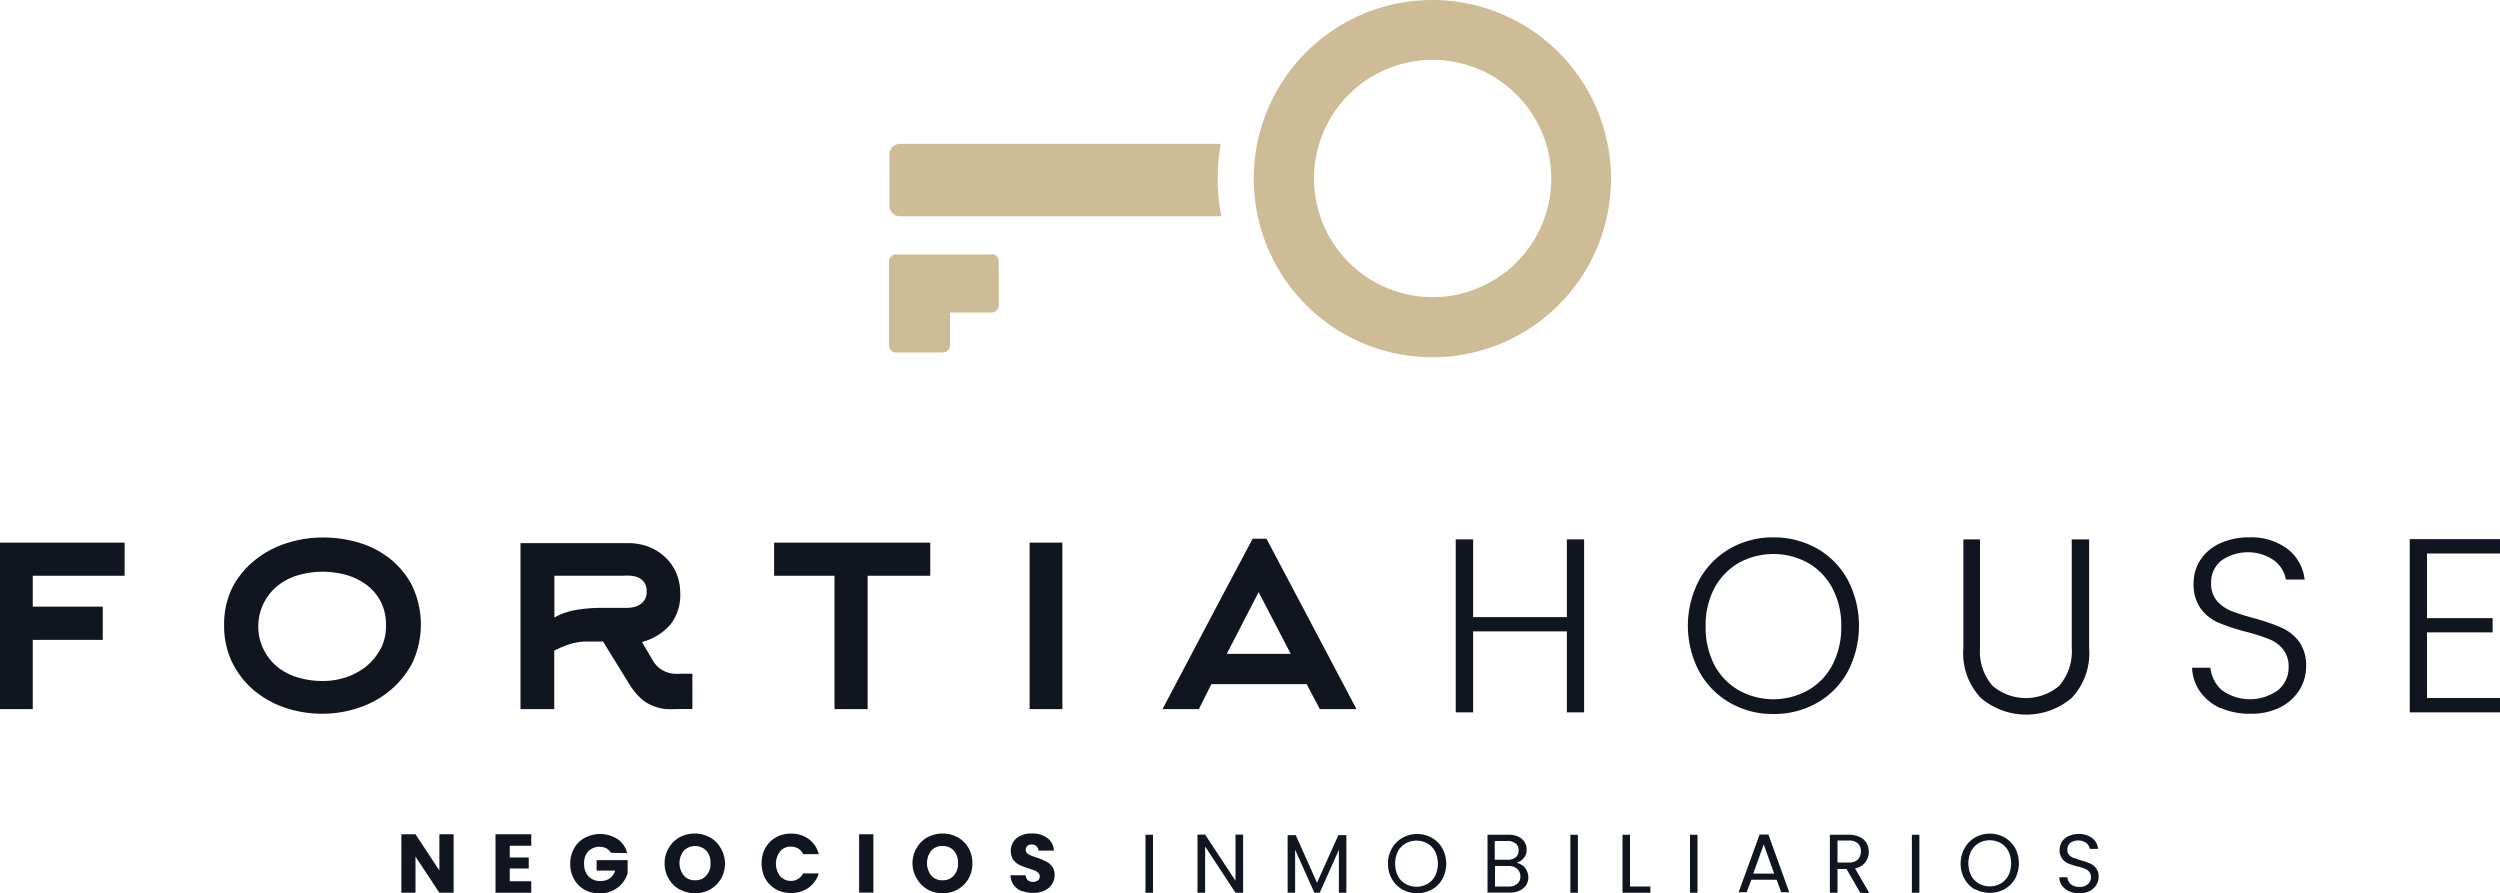 <svg id="Capa_1" data-name="Capa 1" xmlns="http://www.w3.org/2000/svg" viewBox="0 0 200 71.46"><defs><style>.cls-1{fill:#cebc96;}.cls-2{fill:#111520;}</style></defs><path class="cls-1" d="M114.61,0a14.29,14.29,0,1,0,14.27,14.28A14.3,14.3,0,0,0,114.61,0m0,23.77a9.49,9.49,0,1,1,9.49-9.49,9.49,9.49,0,0,1-9.49,9.49m-17-12.26H72a.85.85,0,0,0-.85.85v4.09a.85.85,0,0,0,.85.85H97.7a15.71,15.71,0,0,1-.28-3,15.58,15.58,0,0,1,.23-2.76m-18.3,8.81H71.69a.56.56,0,0,0-.57.57v6.7a.57.57,0,0,0,.57.58h3.76A.58.58,0,0,0,76,27.6V25h3.33a.58.58,0,0,0,.57-.58V20.9a.56.56,0,0,0-.57-.57"/><polygon class="cls-2" points="36.29 71.42 35.15 71.42 33.24 68.53 33.24 71.42 32.11 71.42 32.11 66.74 33.24 66.74 35.15 69.64 35.15 66.74 36.29 66.74 36.29 71.42"/><polygon class="cls-2" points="40.78 67.66 40.78 68.6 42.3 68.6 42.3 69.48 40.78 69.48 40.78 70.5 42.5 70.5 42.5 71.42 39.64 71.42 39.64 66.74 42.5 66.74 42.5 67.66 40.78 67.66"/><path class="cls-2" d="M48.87,68.22a.93.93,0,0,0-.36-.35,1.26,1.26,0,0,0-1.45.24,1.37,1.37,0,0,0-.33,1,1.41,1.41,0,0,0,.35,1,1.27,1.27,0,0,0,1,.37,1.18,1.18,0,0,0,.71-.22,1.14,1.14,0,0,0,.42-.61H47.73v-.84h2.48v1.06a2.35,2.35,0,0,1-.43.79,2.26,2.26,0,0,1-.77.59,2.38,2.38,0,0,1-1,.23,2.5,2.5,0,0,1-1.24-.3,2.12,2.12,0,0,1-.84-.84,2.39,2.39,0,0,1-.31-1.23,2.43,2.43,0,0,1,.31-1.24,2.12,2.12,0,0,1,.84-.84,2.61,2.61,0,0,1,2.64.1,1.85,1.85,0,0,1,.76,1.12Z"/><path class="cls-2" d="M54.37,71.16a2.25,2.25,0,0,1-.87-.86,2.34,2.34,0,0,1-.33-1.23,2.31,2.31,0,0,1,.33-1.23,2.25,2.25,0,0,1,.87-.86,2.57,2.57,0,0,1,2.41,0,2.25,2.25,0,0,1,.87.86A2.4,2.4,0,0,1,58,69.07a2.42,2.42,0,0,1-.32,1.23,2.39,2.39,0,0,1-.87.86,2.43,2.43,0,0,1-1.2.3,2.49,2.49,0,0,1-1.21-.3m2.1-1.11a1.38,1.38,0,0,0,.34-1,1.4,1.4,0,0,0-.34-1,1.27,1.27,0,0,0-1.79,0,1.6,1.6,0,0,0,0,2,1.13,1.13,0,0,0,.9.37,1.11,1.11,0,0,0,.89-.37"/><path class="cls-2" d="M61.23,67.84a2.21,2.21,0,0,1,.84-.85,2.41,2.41,0,0,1,1.21-.3,2.38,2.38,0,0,1,1.43.44,2.15,2.15,0,0,1,.79,1.2H64.25a1,1,0,0,0-.4-.45,1.11,1.11,0,0,0-.58-.15,1.06,1.06,0,0,0-.85.37,1.61,1.61,0,0,0,0,2,1.09,1.09,0,0,0,.85.37,1,1,0,0,0,.58-.16,1.07,1.07,0,0,0,.4-.44H65.5A2.16,2.16,0,0,1,64.71,71a2.36,2.36,0,0,1-1.43.44,2.41,2.41,0,0,1-1.21-.3,2.26,2.26,0,0,1-.84-.84,2.53,2.53,0,0,1-.3-1.24,2.49,2.49,0,0,1,.3-1.23"/><rect class="cls-2" x="68.73" y="66.74" width="1.14" height="4.67"/><path class="cls-2" d="M74.22,71.16a2.25,2.25,0,0,1-.87-.86A2.34,2.34,0,0,1,73,69.07a2.31,2.31,0,0,1,.33-1.23,2.25,2.25,0,0,1,.87-.86,2.57,2.57,0,0,1,2.41,0,2.25,2.25,0,0,1,.87.86,2.39,2.39,0,0,1,.31,1.23,2.42,2.42,0,0,1-.31,1.23,2.39,2.39,0,0,1-.87.86,2.43,2.43,0,0,1-1.2.3,2.49,2.49,0,0,1-1.21-.3m2.1-1.11a1.38,1.38,0,0,0,.34-1,1.4,1.4,0,0,0-.34-1,1.13,1.13,0,0,0-.89-.37,1.17,1.17,0,0,0-.91.37,1.64,1.64,0,0,0,0,2,1.17,1.17,0,0,0,.91.37,1.13,1.13,0,0,0,.89-.37"/><path class="cls-2" d="M81.75,71.3a1.48,1.48,0,0,1-.65-.5,1.33,1.33,0,0,1-.26-.78h1.21a.65.65,0,0,0,.18.4.6.6,0,0,0,.4.13.62.62,0,0,0,.4-.12.37.37,0,0,0,.15-.32.36.36,0,0,0-.12-.28.92.92,0,0,0-.28-.19l-.49-.17a4.64,4.64,0,0,1-.74-.28,1.36,1.36,0,0,1-.49-.41,1.35,1.35,0,0,1,.27-1.73,1.92,1.92,0,0,1,1.23-.37,2,2,0,0,1,1.24.37,1.3,1.3,0,0,1,.51,1H83.08a.51.51,0,0,0-.17-.36.56.56,0,0,0-.39-.13.49.49,0,0,0-.33.11.42.42,0,0,0,.08.67,3.64,3.64,0,0,0,.67.27,4.51,4.51,0,0,1,.73.3,1.26,1.26,0,0,1,.49.4,1.09,1.09,0,0,1,.21.69,1.34,1.34,0,0,1-.2.72,1.43,1.43,0,0,1-.59.52,2,2,0,0,1-.91.19,2.4,2.4,0,0,1-.92-.16"/><rect class="cls-2" x="91.64" y="66.78" width="0.6" height="4.64"/><polygon class="cls-2" points="99.45 71.42 98.84 71.42 96.41 67.72 96.41 71.42 95.8 71.42 95.8 66.77 96.41 66.77 98.84 70.46 98.84 66.77 99.45 66.77 99.45 71.42"/><polygon class="cls-2" points="107.71 66.81 107.71 71.42 107.11 71.42 107.11 67.98 105.58 71.42 105.15 71.42 103.61 67.98 103.61 71.42 103.01 71.42 103.01 66.81 103.66 66.81 105.36 70.62 107.07 66.81 107.71 66.81"/><path class="cls-2" d="M112.19,71.16a2.21,2.21,0,0,1-.84-.85,2.36,2.36,0,0,1-.31-1.22,2.38,2.38,0,0,1,.31-1.22,2.26,2.26,0,0,1,.84-.84,2.39,2.39,0,0,1,1.18-.31,2.36,2.36,0,0,1,1.18.31,2.12,2.12,0,0,1,.84.84,2.58,2.58,0,0,1,0,2.45,2.12,2.12,0,0,1-.84.84,2.47,2.47,0,0,1-2.36,0m2-.45a1.59,1.59,0,0,0,.62-.64,2.27,2.27,0,0,0,0-1.95,1.64,1.64,0,0,0-.61-.64,1.8,1.8,0,0,0-1.76,0,1.57,1.57,0,0,0-.61.64,2.27,2.27,0,0,0,0,1.95,1.57,1.57,0,0,0,.61.64,1.78,1.78,0,0,0,1.75,0"/><path class="cls-2" d="M121.81,69.23a1.28,1.28,0,0,1,.46.94,1.17,1.17,0,0,1-.18.64,1.3,1.3,0,0,1-.53.44,1.78,1.78,0,0,1-.8.16H119V66.78h1.66a1.94,1.94,0,0,1,.8.15,1.13,1.13,0,0,1,.5.43,1,1,0,0,1,.17.6,1,1,0,0,1-.22.68,1.28,1.28,0,0,1-.59.39.91.91,0,0,1,.46.2m-2.18-.45h1a1,1,0,0,0,.66-.2.7.7,0,0,0,.23-.55.69.69,0,0,0-.23-.55,1,1,0,0,0-.68-.2h-1v1.5Zm1.78,1.92a.72.72,0,0,0,.25-.59.76.76,0,0,0-.27-.61,1,1,0,0,0-.71-.22h-1.05v1.64h1.07a1,1,0,0,0,.71-.22"/><rect class="cls-2" x="125.63" y="66.78" width="0.6" height="4.64"/><polygon class="cls-2" points="130.4 70.92 132.03 70.92 132.03 71.42 129.8 71.42 129.8 66.78 130.4 66.78 130.4 70.92"/><rect class="cls-2" x="135.2" y="66.78" width="0.6" height="4.64"/><path class="cls-2" d="M142.11,70.38h-2l-.38,1h-.64l1.68-4.62h.7l1.67,4.62h-.64l-.37-1Zm-.18-.49-.83-2.34-.84,2.34Z"/><path class="cls-2" d="M148.82,71.42l-1.1-1.9H147v1.9h-.61V66.78h1.5a2,2,0,0,1,.89.18,1.27,1.27,0,0,1,.54.48,1.38,1.38,0,0,1,.18.7,1.3,1.3,0,0,1-1.1,1.33l1.16,2ZM147,69h.89a1,1,0,0,0,.74-.24.88.88,0,0,0,.24-.65.84.84,0,0,0-.24-.64,1.06,1.06,0,0,0-.74-.23H147V69Z"/><rect class="cls-2" x="152.95" y="66.78" width="0.6" height="4.64"/><path class="cls-2" d="M158,71.16a2.21,2.21,0,0,1-.84-.85,2.46,2.46,0,0,1-.31-1.22,2.48,2.48,0,0,1,.31-1.22A2.26,2.26,0,0,1,158,67a2.39,2.39,0,0,1,1.18-.31,2.43,2.43,0,0,1,1.19.31,2.26,2.26,0,0,1,.84.84,2.65,2.65,0,0,1,0,2.45,2.26,2.26,0,0,1-.84.84,2.49,2.49,0,0,1-2.37,0m2.06-.45a1.57,1.57,0,0,0,.61-.64,2.27,2.27,0,0,0,0-1.95,1.57,1.57,0,0,0-.61-.64,1.8,1.8,0,0,0-1.76,0,1.64,1.64,0,0,0-.61.64,2.27,2.27,0,0,0,0,1.95,1.59,1.59,0,0,0,.62.64,1.78,1.78,0,0,0,1.75,0"/><path class="cls-2" d="M165.53,71.3a1.43,1.43,0,0,1-.57-.45,1.13,1.13,0,0,1-.21-.67h.64a.83.83,0,0,0,.27.55,1,1,0,0,0,.69.22.94.94,0,0,0,.68-.22.68.68,0,0,0,.25-.55.65.65,0,0,0-.14-.43.89.89,0,0,0-.37-.26,4.29,4.29,0,0,0-.59-.18,5.39,5.39,0,0,1-.74-.24,1.22,1.22,0,0,1-.47-.38,1.11,1.11,0,0,1-.2-.69,1.28,1.28,0,0,1,.19-.67,1.23,1.23,0,0,1,.55-.45,1.84,1.84,0,0,1,.8-.16,1.69,1.69,0,0,1,1.07.33,1.18,1.18,0,0,1,.46.86h-.66a.73.73,0,0,0-.28-.47,1,1,0,0,0-.65-.2,1,1,0,0,0-.62.19.68.68,0,0,0-.24.55.64.64,0,0,0,.14.42,1.13,1.13,0,0,0,.36.24c.14,0,.33.12.59.19a5.05,5.05,0,0,1,.73.25,1.18,1.18,0,0,1,.48.38,1.05,1.05,0,0,1,.2.69,1.21,1.21,0,0,1-.18.64,1.4,1.4,0,0,1-.53.49,1.81,1.81,0,0,1-.83.18,1.91,1.91,0,0,1-.82-.16"/><polygon class="cls-2" points="126.73 43.15 126.73 56.99 125.35 56.99 125.35 50.51 117.85 50.51 117.85 56.99 116.46 56.99 116.46 43.15 117.85 43.15 117.85 49.37 125.35 49.37 125.35 43.15 126.73 43.15"/><path class="cls-2" d="M138.39,56.22a6.45,6.45,0,0,1-2.46-2.51,7.85,7.85,0,0,1,0-7.3,6.48,6.48,0,0,1,2.46-2.52,6.84,6.84,0,0,1,3.48-.9,7,7,0,0,1,3.51.9,6.39,6.39,0,0,1,2.45,2.52,7.93,7.93,0,0,1,0,7.3,6.36,6.36,0,0,1-2.45,2.51,6.92,6.92,0,0,1-3.51.9,6.81,6.81,0,0,1-3.48-.9m6.25-1a5,5,0,0,0,1.94-2,6.48,6.48,0,0,0,.72-3.1,6.35,6.35,0,0,0-.72-3.09,5.09,5.09,0,0,0-1.94-2,5.76,5.76,0,0,0-5.54,0,5.23,5.23,0,0,0-1.94,2,6.47,6.47,0,0,0-.71,3.09,6.59,6.59,0,0,0,.71,3.1,5.1,5.1,0,0,0,1.94,2,5.69,5.69,0,0,0,5.54,0"/><path class="cls-2" d="M158.4,43.15v8.71a4.16,4.16,0,0,0,1,3,4.11,4.11,0,0,0,5.34,0,4.22,4.22,0,0,0,1-3.06V43.15h1.39v8.69a5.21,5.21,0,0,1-1.4,4,5.62,5.62,0,0,1-7.26,0,5.21,5.21,0,0,1-1.4-4V43.15Z"/><path class="cls-2" d="M177.63,56.65A4,4,0,0,1,176,55.32a3.45,3.45,0,0,1-.63-1.9h1.46a2.82,2.82,0,0,0,.89,1.77,3.83,3.83,0,0,0,4.55,0,2.35,2.35,0,0,0,.82-1.83,2.17,2.17,0,0,0-.46-1.43,2.62,2.62,0,0,0-1.13-.81,15.54,15.54,0,0,0-1.86-.59,15.85,15.85,0,0,1-2.19-.73,3.47,3.47,0,0,1-1.39-1.11,3.29,3.29,0,0,1-.57-2,3.39,3.39,0,0,1,.55-1.91,3.67,3.67,0,0,1,1.56-1.31,5.38,5.38,0,0,1,2.32-.48,4.81,4.81,0,0,1,3.1.94,3.57,3.57,0,0,1,1.35,2.43h-1.5a2.47,2.47,0,0,0-.93-1.52,3.7,3.7,0,0,0-4.22,0,2.2,2.2,0,0,0-.83,1.81,2.13,2.13,0,0,0,.45,1.41,3.12,3.12,0,0,0,1.14.81,18.9,18.9,0,0,0,1.85.59,15.4,15.4,0,0,1,2.18.75,3.53,3.53,0,0,1,1.41,1.11,3.27,3.27,0,0,1,.57,2,3.57,3.57,0,0,1-.51,1.84,3.88,3.88,0,0,1-1.53,1.41,5.16,5.16,0,0,1-2.41.53,5.79,5.79,0,0,1-2.41-.47"/><polygon class="cls-2" points="194.16 44.28 194.16 49.45 199.41 49.45 199.41 50.59 194.16 50.59 194.16 55.84 200 55.84 200 56.99 192.78 56.99 192.78 43.13 200 43.13 200 44.28 194.16 44.28"/><path class="cls-2" d="M101.31,43.1h-1.1l-.88,1.66h0l-1.49,2.8L93,56.73h2.91l1-2h7.62l1.06,2h2.93l-7.2-13.63Zm-3.17,9.21,2.55-4.94,2.57,4.94Z"/><path class="cls-2" d="M33,46.91a6.79,6.79,0,0,0-1.77-2.19,7.56,7.56,0,0,0-2.52-1.31A10.05,10.05,0,0,0,25.8,43a9.33,9.33,0,0,0-2.91.47,7.68,7.68,0,0,0-2.52,1.36A6.87,6.87,0,0,0,18.59,47a6.6,6.6,0,0,0-.66,3,6.67,6.67,0,0,0,.65,3,6.9,6.9,0,0,0,1.75,2.24,7.79,7.79,0,0,0,2.51,1.39,9.42,9.42,0,0,0,2.94.47,9,9,0,0,0,2.95-.49,7.6,7.6,0,0,0,2.52-1.41A7.17,7.17,0,0,0,33,53a7.23,7.23,0,0,0,0-6.08m-2.57,5a4.3,4.3,0,0,1-1.16,1.41,5.3,5.3,0,0,1-1.61.86,5.82,5.82,0,0,1-1.85.29,6.74,6.74,0,0,1-1.89-.26,4.75,4.75,0,0,1-1.63-.79,4.19,4.19,0,0,1,0-6.63,4.73,4.73,0,0,1,1.62-.8,6.94,6.94,0,0,1,1.88-.26,7.13,7.13,0,0,1,1.86.24,5,5,0,0,1,1.63.78,3.92,3.92,0,0,1,1.16,1.33A4,4,0,0,1,30.88,50a4.06,4.06,0,0,1-.43,1.92"/><path class="cls-2" d="M54.42,53.9a3.4,3.4,0,0,1-.53,0,2.36,2.36,0,0,1-.61-.15,2.13,2.13,0,0,1-.59-.35,2.28,2.28,0,0,1-.51-.64l-.82-1.4a4.58,4.58,0,0,0,2.26-1.38,3.82,3.82,0,0,0,.8-2.51,4.24,4.24,0,0,0-.31-1.61,3.76,3.76,0,0,0-.88-1.27,4,4,0,0,0-1.32-.84,4.58,4.58,0,0,0-1.69-.3H41.64V56.73h2.7V52.05c.27-.13.52-.25.75-.34a5.5,5.5,0,0,1,.75-.25,5.55,5.55,0,0,1,.93-.14c.35,0,.78,0,1.29,0h.18l2.06,3.34a5.42,5.42,0,0,0,.93,1.17,2.91,2.91,0,0,0,1,.63,3.3,3.3,0,0,0,1,.26,8.44,8.44,0,0,0,1,0h1.16V53.9Zm-4.2-5.27H48.06a11.7,11.7,0,0,0-2,.17,5.43,5.43,0,0,0-1.71.6V46.06h5.43a5.53,5.53,0,0,1,.69,0,1.94,1.94,0,0,1,.63.16,1.2,1.2,0,0,1,.45.39,1.18,1.18,0,0,1,.18.69,1.11,1.11,0,0,1-.45,1,1.69,1.69,0,0,1-1,.32"/><polygon class="cls-2" points="61.93 43.41 61.93 46.06 66.76 46.06 66.76 56.73 69.41 56.73 69.41 46.06 74.42 46.06 74.42 43.41 61.93 43.41"/><rect class="cls-2" x="82.37" y="43.41" width="2.62" height="13.32"/><polygon class="cls-2" points="2.62 46.06 2.62 48.53 8.22 48.53 8.22 51.19 2.62 51.19 2.62 56.73 0 56.73 0 43.41 9.97 43.41 9.97 46.06 2.62 46.06"/></svg>